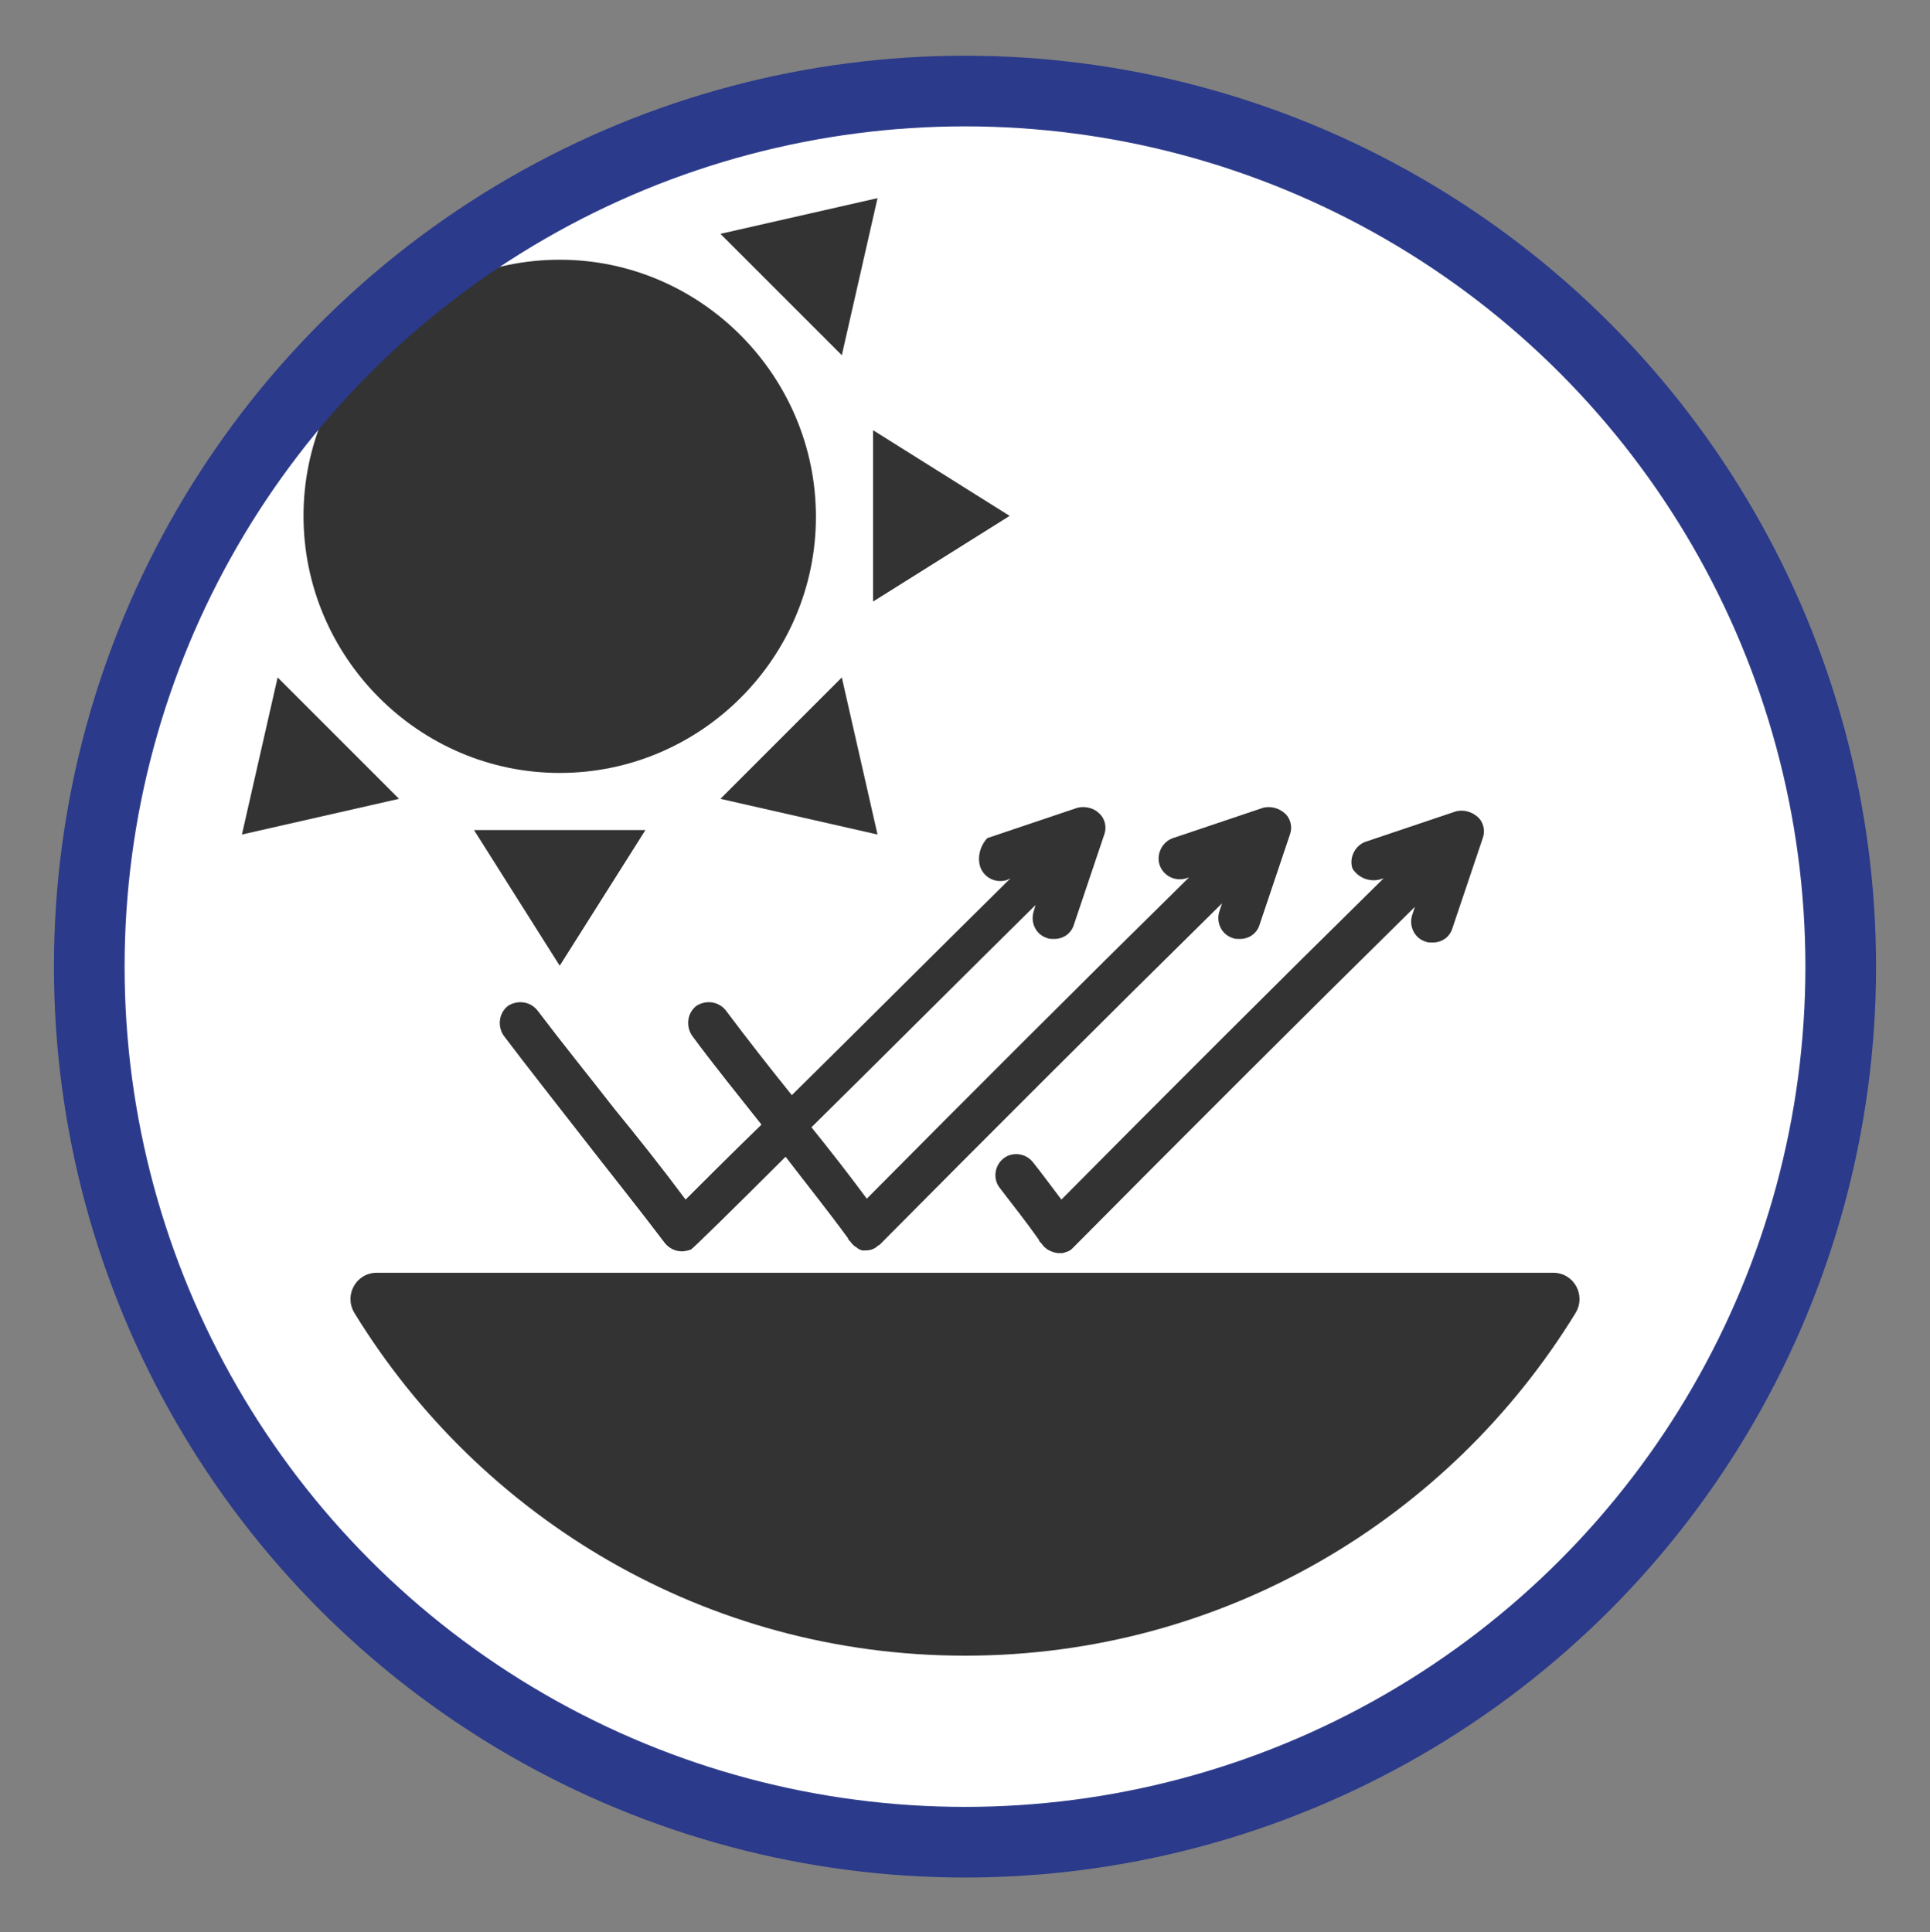 <?xml version="1.0" encoding="utf-8"?>
<!-- Generator: Adobe Illustrator 27.9.0, SVG Export Plug-In . SVG Version: 6.00 Build 0)  -->
<svg version="1.1" id="Layer_1" xmlns="http://www.w3.org/2000/svg" xmlns:xlink="http://www.w3.org/1999/xlink" x="0px" y="0px"
	 viewBox="0 0 216.2 216.5" style="enable-background:new 0 0 216.2 216.5;" xml:space="preserve">
<rect x="0" y="0" width="216.2" height="216.5" fill="#808080" stroke="none"/>
<style type="text/css">
	.st0{fill:#FFFFFF;}
	.st1{fill:#333333;}
	.st2{fill:none;stroke:#2B3A8A;stroke-width:7.915;stroke-miterlimit:10;}
</style>
<g>
	<circle class="st0" cx="109.1" cy="108.2" r="100.1"/>
	<g>
		<path class="st1" d="M109.8,97.1c0.4,1.2,1.7,1.9,3,1.5l0.4-0.2c-7.8,7.7-17,16.9-24.5,24.3c-2.5-3.1-5-6.3-7.4-9.5
			c-0.8-1-2.2-1.2-3.3-0.5c-1,0.8-1.2,2.2-0.5,3.3c2.5,3.4,5.2,6.7,7.8,10c-3.7,3.6-6.7,6.6-8.5,8.4c-2.6-3.5-5.3-6.9-8-10.2
			c-2.8-3.6-5.8-7.3-8.6-11c-0.8-1-2.2-1.2-3.3-0.5c-1,0.8-1.2,2.2-0.5,3.3c2.8,3.7,5.8,7.5,8.6,11.1c3.1,4,6.4,8.1,9.5,12.2
			c0.5,0.6,1.2,0.9,1.9,0.9c0.3,0,0.7-0.1,1-0.2c0.2-0.1,4.6-4.4,10.6-10.4c2.3,3,4.7,6,6.9,9l0,0c0,0,0.1,0.1,0.1,0.2
			c0.1,0.2,0.3,0.3,0.4,0.5c0.1,0.1,0.2,0.2,0.3,0.3l0,0l0,0l0,0l0,0l0,0l0,0l0,0l0,0l0,0l0,0l0,0l0,0l0,0l0,0l0,0l0,0
			c0.2,0.1,0.4,0.3,0.6,0.4l0,0l0,0l0,0l0,0l0,0l0,0l0,0l0,0l0,0l0,0l0,0l0,0l0,0l0,0l0,0l0,0l0,0l0,0l0,0l0,0l0,0l0,0l0,0l0,0l0,0
			l0,0l0,0l0,0l0,0l0,0l0,0l0,0l0,0l0,0l0,0l0,0l0,0l0,0l0,0l0,0l0,0c0.1,0,0.2,0.1,0.3,0.1l0,0l0,0l0,0l0,0l0,0l0,0l0,0l0,0l0,0
			l0,0l0,0l0,0l0,0l0,0l0,0l0,0l0,0l0,0l0,0l0,0l0,0l0,0l0,0l0,0l0,0l0,0l0,0l0,0l0,0l0,0l0,0l0,0l0,0l0,0l0,0l0,0l0,0l0,0l0,0l0,0
			l0,0l0,0l0,0l0,0l0,0l0,0l0,0l0,0l0,0l0,0l0,0l0,0l0,0l0,0l0,0l0,0l0,0l0,0l0,0l0,0l0,0l0,0l0,0l0,0l0,0l0,0l0,0l0,0l0,0l0,0l0,0
			l0,0l0,0l0,0l0,0l0,0l0,0l0,0l0,0l0,0l0,0l0,0l0,0l0,0l0,0l0,0l0,0l0,0l0,0l0,0l0,0h0.1c0.1,0,0.1,0,0.2,0c0.5,0,0.9-0.1,1.3-0.4
			l0,0l0,0l0,0l0,0l0,0l0,0l0,0l0,0c0.1-0.1,0.2-0.2,0.3-0.2l0,0c12.2-12.3,25.2-25.3,38.4-38.3l-0.3,0.9c-0.4,1.2,0.2,2.6,1.5,3
			c0.2,0.1,0.5,0.1,0.8,0.1c1,0,1.9-0.6,2.2-1.6l3.4-10.1c0.3-0.8,0.1-1.8-0.6-2.4s-1.6-0.8-2.4-0.6l-10.1,3.4
			c-1.2,0.4-1.9,1.8-1.5,3s1.7,1.9,3,1.5l0.3-0.1c-12.4,12.2-24.6,24.4-36.1,36c-2-2.7-4.1-5.4-6.2-8c7.8-7.7,17.5-17.4,25.1-24.9
			l-0.2,0.7c-0.4,1.2,0.2,2.6,1.5,3c0.2,0.1,0.5,0.1,0.8,0.1c1,0,1.9-0.6,2.2-1.6l3.4-10.1c0.3-0.8,0.1-1.8-0.6-2.4
			c-0.6-0.6-1.6-0.8-2.4-0.6l-10.1,3.4C110,94.5,109.4,95.8,109.8,97.1z"/>
		<path class="st1" d="M174,142.6H42.2c-2.3,0-3.7,2.5-2.5,4.5c14.1,23,39.4,38.4,68.4,38.4s54.3-15.4,68.4-38.4
			C177.7,145.1,176.3,142.6,174,142.6z"/>
		<path class="st1" d="M62.7,86.6c15.8,0,28.7-12.9,28.7-28.7S78.5,29.1,62.7,29.1S34,42,34,57.8S46.9,86.6,62.7,86.6z"/>
		<polygon class="st1" points="72.3,93 53.1,93 62.7,108.2 		"/>
		<polygon class="st1" points="98.3,22.2 80.7,26.2 94.3,39.8 		"/>
		<polygon class="st1" points="31.1,75.9 27.1,93.5 44.7,89.5 		"/>
		<polygon class="st1" points="97.8,67.4 113.1,57.8 97.8,48.2 		"/>
		<polygon class="st1" points="94.3,75.9 80.7,89.5 98.3,93.5 		"/>
		<path class="st1" d="M154.7,98.5l0.3-0.1c-12.4,12.2-24.6,24.4-36.1,36c-1-1.3-2-2.7-3.2-4.2c-0.8-1-2.3-1.2-3.3-0.4
			s-1.2,2.3-0.4,3.3c1.7,2.2,3.1,4,4.3,5.7l0,0c0,0,0.1,0.1,0.1,0.2c0.1,0.2,0.3,0.3,0.4,0.5c0.4,0.5,1,0.8,1.7,0.9
			c0.1,0,0.1,0,0.2,0s0.2,0,0.3,0l0,0l0,0l0,0l0,0l0,0l0,0l0,0l0,0l0,0l0,0l0,0l0,0l0,0l0,0l0,0c0.4-0.1,0.8-0.2,1.1-0.5l0,0l0,0
			l0,0l0,0l0,0l0,0l0,0l0,0l0,0l0,0l0,0l0,0l0,0l0,0l0,0l0,0l0,0l0,0l0,0l0,0l0,0l0,0l0,0l0,0l0,0l0,0l0,0l0,0l0,0l0,0l0,0l0,0l0,0
			l0,0l0,0l0,0l0,0l0,0l0,0l0,0l0,0l0,0l0,0l0,0l0,0l0,0l0,0l0,0l0,0l0,0l0,0l0,0l0,0l0,0l0,0l0,0l0,0l0,0l0,0l0,0l0,0l0,0l0,0l0,0
			l0,0l0,0l0,0l0,0l0,0l0,0l0,0l0,0l0,0l0,0l0,0l0,0l0,0l0,0l0,0l0,0l0,0l0,0l0,0l0,0l0,0l0,0l0,0l0,0l0,0l0,0l0,0l0,0l0,0l0,0l0,0
			l0,0l0,0l0,0l0,0l0,0l0,0l0,0l0,0l0,0l0,0l0,0l0,0l0,0l0,0l0,0l0,0l0,0l0,0l0,0l0,0l0,0l0,0l0,0c12.2-12.3,25.2-25.3,38.4-38.3
			l-0.3,0.9c-0.4,1.2,0.2,2.6,1.5,3c0.2,0.1,0.5,0.1,0.8,0.1c1,0,1.9-0.6,2.2-1.6l3.4-10.1c0.3-0.8,0.1-1.8-0.6-2.4
			s-1.6-0.8-2.4-0.6L153,94.3c-1.2,0.4-1.9,1.8-1.5,3C152.1,98.3,153.4,98.9,154.7,98.5z"/>
	</g>
	<circle class="st2" cx="108.1" cy="108.3" r="98.1"/>
</g>
</svg>
